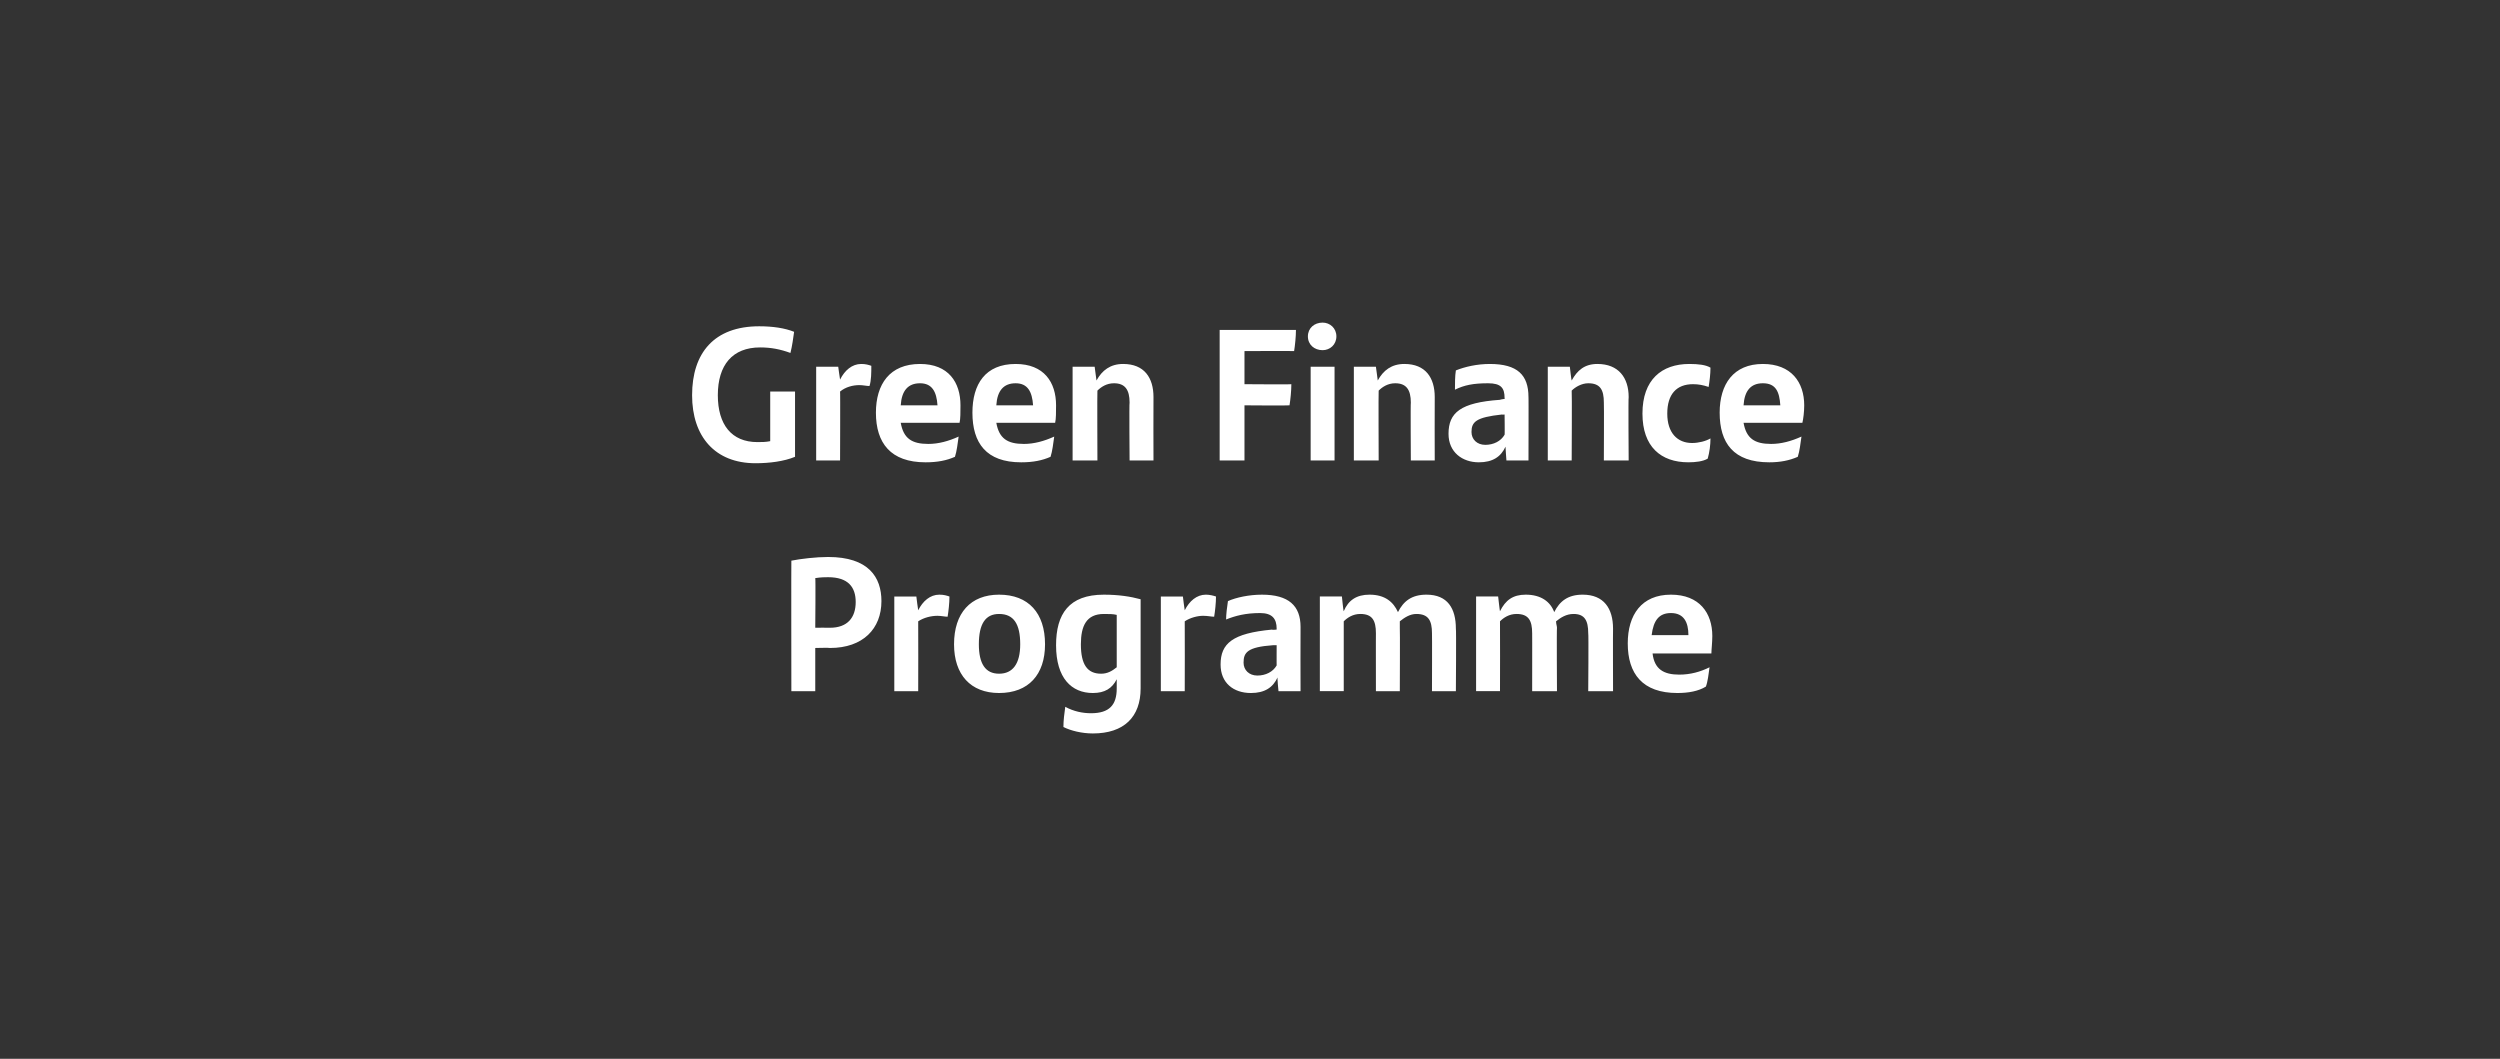 <?xml version="1.0" standalone="no"?><!DOCTYPE svg PUBLIC "-//W3C//DTD SVG 1.1//EN" "http://www.w3.org/Graphics/SVG/1.1/DTD/svg11.dtd"><svg xmlns="http://www.w3.org/2000/svg" version="1.1" width="272px" height="115.2px" viewBox="0 0 272 115.2"><rect x="0" y="0" width="272" height="115.2" fill="#333333" stroke="none"/><desc>Green Finance Programme</desc><defs/><g id="Polygon294847"><path d="m95.9 65.4c0 3-2 5.1-5.6 5.1c-.01-.04-1.6 0-1.6 0l0 4.7l-2.6 0c0 0-.02-14.22 0-14.2c1-.2 2.7-.4 4-.4c4.4 0 5.8 2.2 5.8 4.8zm-2.8.1c0-1.6-.8-2.7-3-2.7c-.3 0-.8 0-1.4.1c.05.01 0 5.4 0 5.4c0 0 1.57-.02 1.6 0c1.9 0 2.8-1.1 2.8-2.8zm10.2-.6c0 .7-.1 1.6-.2 2.2c-.3 0-.7-.1-1.1-.1c-.7 0-1.5.2-2.1.6c.02.05 0 7.6 0 7.6l-2.6 0l0-10.3l2.4 0c0 0 .18 1.49.2 1.5c.5-1 1.3-1.7 2.3-1.7c.5 0 .8.1 1.1.2zm.5 5.2c0-3.4 1.8-5.4 4.9-5.4c3.2 0 5 2 5 5.4c0 3.3-1.8 5.3-5 5.3c-3.1 0-4.9-2-4.9-5.3zm7.2 0c0-2.2-.7-3.3-2.3-3.3c-1.5 0-2.2 1.1-2.2 3.3c0 2.1.7 3.2 2.2 3.2c1.5 0 2.3-1.1 2.3-3.2zm13.1-4.9c0 0 0 9.7 0 9.7c0 3.1-1.8 4.9-5.2 4.9c-1.2 0-2.4-.3-3.2-.7c0-.7.1-1.5.2-2.2c.9.5 1.9.7 2.8.7c2 0 2.8-.9 2.8-2.7c0 0 0-1 0-1c-.5 1-1.3 1.5-2.6 1.5c-2.3 0-4-1.6-4-5.2c0-3.4 1.4-5.5 5.2-5.5c1.6 0 2.9.2 4 .5zm-2.6 7.4c0 0 0-5.7 0-5.7c-.4-.1-.8-.1-1.4-.1c-1.9 0-2.5 1.3-2.5 3.3c0 2.2.7 3.2 2.2 3.2c.7 0 1.2-.3 1.7-.7zm10.8-7.7c0 .7-.1 1.6-.2 2.2c-.3 0-.7-.1-1.2-.1c-.6 0-1.4.2-2 .6c.02.05 0 7.6 0 7.6l-2.6 0l0-10.3l2.4 0c0 0 .18 1.49.2 1.5c.5-1 1.3-1.7 2.3-1.7c.4 0 .8.1 1.1.2zm9.2 3.3c-.02.04 0 7 0 7l-2.4 0c0 0-.15-1.5-.1-1.5c-.5 1.1-1.4 1.7-2.9 1.7c-1.9 0-3.3-1.1-3.3-3.1c0-2.3 1.3-3.4 5.6-3.8c0 .05.5 0 .5 0c0 0-.01-.11 0-.1c0-1.1-.5-1.7-1.8-1.7c-1.6 0-2.7.3-3.7.7c0-.5.1-1.4.2-2c.9-.4 2.3-.7 3.7-.7c2.9 0 4.2 1.2 4.2 3.5zm-2.6 4.2c-.01.03 0-2.2 0-2.2c0 0-.36.01-.4 0c-2.8.2-3.2.8-3.2 1.9c0 .8.6 1.4 1.5 1.4c.9 0 1.7-.4 2.1-1.1zm19.5-4c.05-.01 0 6.8 0 6.8l-2.6 0c0 0 .02-6.32 0-6.3c0-1.4-.4-2.1-1.7-2.1c-.7 0-1.3.4-1.8.8c0 .3 0 .5 0 .7c.03-.02 0 6.9 0 6.9l-2.6 0c0 0-.01-6.34 0-6.3c0-1.4-.4-2.1-1.7-2.1c-.8 0-1.4.4-1.8.8c0 .01 0 7.6 0 7.6l-2.6 0l0-10.3l2.4 0c0 0 .16 1.64.2 1.6c.5-1.2 1.4-1.8 2.8-1.8c1.7 0 2.6.8 3.1 1.9c.6-1.2 1.5-1.9 3.1-1.9c2.3 0 3.2 1.5 3.2 3.7zm17.1 0c-.02-.01 0 6.8 0 6.8l-2.7 0c0 0 .05-6.32 0-6.3c0-1.4-.4-2.1-1.6-2.1c-.8 0-1.4.4-1.9.8c0 .3.1.5.1.7c-.04-.02 0 6.9 0 6.9l-2.7 0c0 0 .01-6.34 0-6.3c0-1.4-.4-2.1-1.7-2.1c-.8 0-1.4.4-1.8.8c.02.01 0 7.6 0 7.6l-2.6 0l0-10.3l2.4 0c0 0 .18 1.64.2 1.6c.6-1.2 1.4-1.8 2.8-1.8c1.7 0 2.7.8 3.1 1.9c.6-1.2 1.5-1.9 3.1-1.9c2.3 0 3.3 1.5 3.3 3.7zm10.7 2.7c0 0-6.4 0-6.4 0c.2 1.7 1.2 2.3 2.9 2.3c1.2 0 2.3-.3 3.3-.8c-.1.7-.2 1.6-.4 2.1c-.8.5-1.9.7-3.1.7c-3.8 0-5.4-2.1-5.4-5.4c0-3.1 1.5-5.3 4.7-5.3c3.1 0 4.5 2 4.5 4.5c0 .7-.1 1.5-.1 1.9zm-6.5-2c0 0 4 0 4 0c0-1.4-.5-2.4-1.9-2.4c-1.3 0-1.9.8-2.1 2.4z" stroke="none" fill="#fff"/></g><g id="Polygon294846"><path d="m86.5 42.6c0 0-.01 7.08 0 7.1c-1.2.5-2.8.7-4.3.7c-4.4 0-6.9-2.9-6.9-7.4c0-4.6 2.4-7.5 7.3-7.5c1.5 0 2.8.2 3.8.6c-.1.7-.2 1.5-.4 2.3c-1.1-.4-2.1-.6-3.3-.6c-3 0-4.6 1.9-4.6 5.2c0 3.2 1.5 5.1 4.3 5.1c.5 0 .9 0 1.4-.1c0-.02 0-5.4 0-5.4l2.7 0zm8.3-2.8c0 .7 0 1.6-.2 2.2c-.3 0-.7-.1-1.1-.1c-.7 0-1.5.2-2.1.7c.03-.04 0 7.5 0 7.5l-2.6 0l0-10.2l2.4 0c0 0 .19 1.41.2 1.4c.5-1 1.3-1.7 2.3-1.7c.5 0 .8.1 1.1.2zm9.6 6.2c0 0-6.4 0-6.4 0c.3 1.7 1.2 2.3 3 2.3c1.1 0 2.2-.3 3.3-.8c-.1.7-.2 1.6-.4 2.2c-.9.4-1.9.6-3.2.6c-3.8 0-5.4-2.1-5.4-5.4c0-3.1 1.5-5.3 4.8-5.3c3.1 0 4.4 2 4.4 4.5c0 .7 0 1.5-.1 1.9zm-6.4-1.9c0 0 4 0 4 0c-.1-1.5-.6-2.4-1.9-2.4c-1.3 0-2 .8-2.1 2.4zm16.8 1.9c0 0-6.4 0-6.4 0c.3 1.7 1.2 2.3 3 2.3c1.1 0 2.2-.3 3.3-.8c-.1.7-.2 1.6-.4 2.2c-.9.4-1.9.6-3.2.6c-3.8 0-5.3-2.1-5.3-5.4c0-3.1 1.4-5.3 4.7-5.3c3.1 0 4.4 2 4.4 4.5c0 .7 0 1.5-.1 1.9zm-6.4-1.9c0 0 4 0 4 0c-.1-1.5-.6-2.4-1.9-2.4c-1.3 0-2 .8-2.1 2.4zm17.1-.9c-.02 0 0 6.9 0 6.9l-2.6 0c0 0-.05-6.33 0-6.3c0-1.4-.5-2.1-1.7-2.1c-.8 0-1.4.4-1.8.8c-.03.02 0 7.6 0 7.6l-2.7 0l0-10.2l2.4 0c0 0 .2 1.53.2 1.5c.6-1.1 1.5-1.8 2.9-1.8c2.3 0 3.3 1.5 3.3 3.6zm9.9-5l0 3.6c0 0 5.13.04 5.1 0c0 .7-.1 1.7-.2 2.3c0 .04-4.9 0-4.9 0l0 6l-2.7 0l0-14.2c0 0 8.34-.01 8.3 0c0 .7-.1 1.7-.2 2.3c.01-.03-5.4 0-5.4 0zm6.9-1.6c0-.9.7-1.5 1.6-1.5c.8 0 1.5.6 1.5 1.5c0 .9-.7 1.5-1.5 1.5c-.9 0-1.6-.6-1.6-1.5zm.3 3.3l2.6 0l0 10.2l-2.6 0l0-10.2zm13.5 3.3c-.02 0 0 6.9 0 6.9l-2.6 0c0 0-.04-6.33 0-6.3c0-1.4-.5-2.1-1.7-2.1c-.8 0-1.4.4-1.8.8c-.03.02 0 7.6 0 7.6l-2.7 0l0-10.2l2.4 0c0 0 .21 1.53.2 1.5c.6-1.1 1.5-1.8 2.9-1.8c2.3 0 3.3 1.5 3.3 3.6zm10.2 0c.02-.04 0 6.9 0 6.9l-2.4 0c0 0-.11-1.48-.1-1.5c-.5 1.1-1.4 1.7-2.9 1.7c-1.8 0-3.3-1.1-3.3-3.1c0-2.3 1.3-3.4 5.6-3.7c.04-.04.5-.1.5-.1c0 0 .03-.1 0-.1c0-1.1-.4-1.6-1.8-1.6c-1.6 0-2.6.2-3.6.7c0-.6 0-1.5.1-2.1c1-.4 2.3-.7 3.7-.7c3 0 4.2 1.2 4.2 3.6zm-2.6 4.1c.03.04 0-2.2 0-2.2c0 0-.32.03-.3 0c-2.8.3-3.3.8-3.3 1.9c0 .8.6 1.4 1.5 1.4c.9 0 1.7-.4 2.1-1.1zm13.5-4.1c-.05 0 0 6.9 0 6.9l-2.7 0c0 0 .03-6.33 0-6.3c0-1.4-.4-2.1-1.7-2.1c-.7 0-1.4.4-1.8.8c.04.02 0 7.6 0 7.6l-2.6 0l0-10.2l2.4 0c0 0 .17 1.53.2 1.5c.6-1.1 1.4-1.8 2.8-1.8c2.3 0 3.4 1.5 3.4 3.6zm1.5 1.8c0-3.7 2.1-5.4 5.1-5.4c1 0 1.8.1 2.3.4c0 .7-.1 1.5-.2 2.1c-.6-.2-1.1-.3-1.7-.3c-1.8 0-2.8 1.1-2.8 3.2c0 2.1 1.1 3.2 2.7 3.2c.7 0 1.5-.2 2-.5c0 .7-.1 1.5-.3 2.2c-.5.3-1.3.4-2.1.4c-3 0-5-1.7-5-5.3zm17.4 1c0 0-6.4 0-6.4 0c.3 1.7 1.2 2.3 3 2.3c1.1 0 2.2-.3 3.3-.8c-.1.7-.2 1.6-.4 2.2c-.9.4-1.9.6-3.1.6c-3.9 0-5.4-2.1-5.4-5.4c0-3.1 1.5-5.3 4.7-5.3c3.1 0 4.5 2 4.5 4.5c0 .7-.1 1.5-.2 1.9zm-6.4-1.9c0 0 4 0 4 0c-.1-1.5-.5-2.4-1.9-2.4c-1.3 0-2 .8-2.1 2.4z" stroke="none" fill="#fff"/></g></svg>